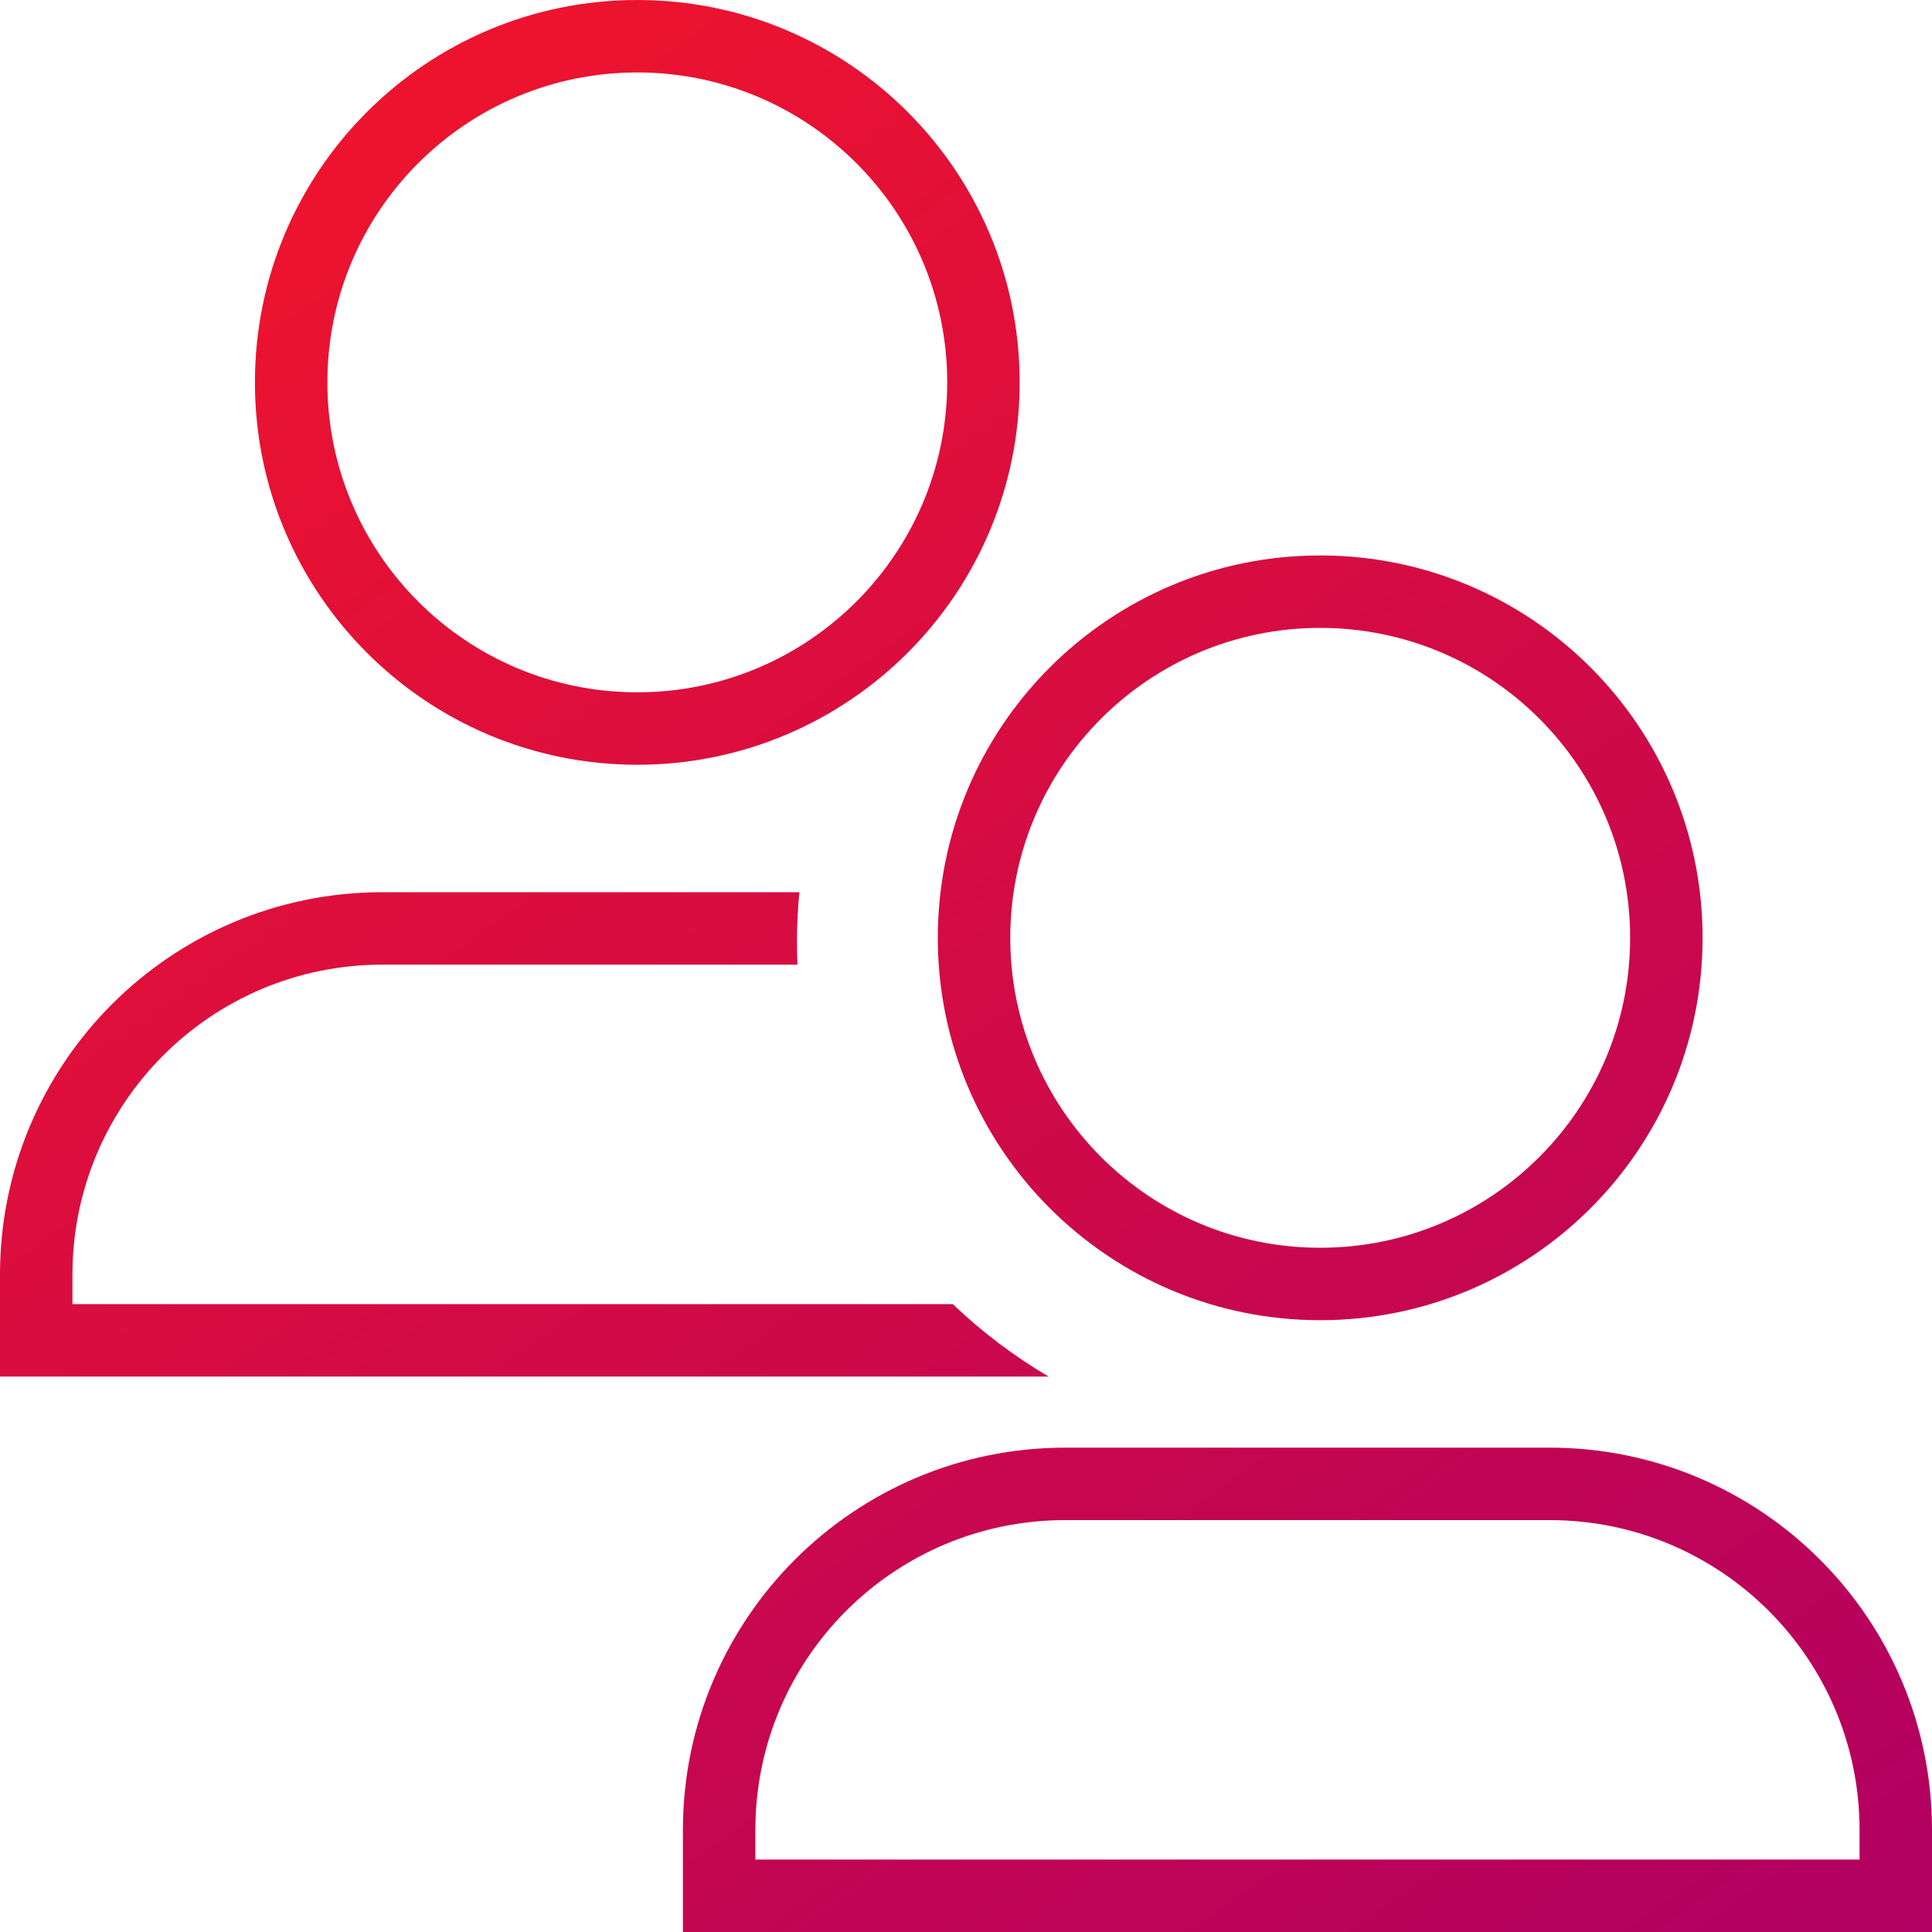 <svg width="80" height="80" viewBox="0 0 80 80" fill="none" xmlns="http://www.w3.org/2000/svg">
<path fill-rule="evenodd" clip-rule="evenodd" d="M39.222 15.833C39.222 22.921 33.477 28.667 26.389 28.667C19.301 28.667 13.556 22.921 13.556 15.833C13.556 8.746 19.301 3 26.389 3C33.477 3 39.222 8.746 39.222 15.833ZM42.222 15.833C42.222 24.578 35.133 31.667 26.389 31.667C17.645 31.667 10.556 24.578 10.556 15.833C10.556 7.089 17.645 0 26.389 0C35.133 0 42.222 7.089 42.222 15.833ZM67.5 38.833C67.5 45.921 61.754 51.667 54.667 51.667C47.579 51.667 41.833 45.921 41.833 38.833C41.833 31.746 47.579 26 54.667 26C61.754 26 67.5 31.746 67.5 38.833ZM70.5 38.833C70.5 47.578 63.411 54.667 54.667 54.667C45.922 54.667 38.833 47.578 38.833 38.833C38.833 30.089 45.922 23 54.667 23C63.411 23 70.5 30.089 70.5 38.833ZM44.111 62.944H64.167C71.254 62.944 77 68.69 77 75.778V77H31.278V75.778C31.278 68.69 37.023 62.944 44.111 62.944ZM28.278 75.778C28.278 67.033 35.367 59.944 44.111 59.944H64.167C72.911 59.944 80 67.033 80 75.778V77V80H77H31.278H28.278V77V75.778ZM33.102 36.944H15.833C7.089 36.944 0 44.033 0 52.778V54V57H3H43.42C41.979 56.152 40.648 55.144 39.453 54H3V52.778C3 45.69 8.746 39.944 15.833 39.944H33.021C33.007 39.631 33 39.316 33 39C33 38.306 33.034 37.621 33.102 36.944Z" fill="url(#paint0_linear_3317_20568)"/>
<defs>
<linearGradient id="paint0_linear_3317_20568" x1="79.458" y1="80.396" x2="15.257" y2="-10.812" gradientUnits="userSpaceOnUse">
<stop stop-color="#B10062"/>
<stop offset="1" stop-color="#F51627"/>
</linearGradient>
</defs>
</svg>
